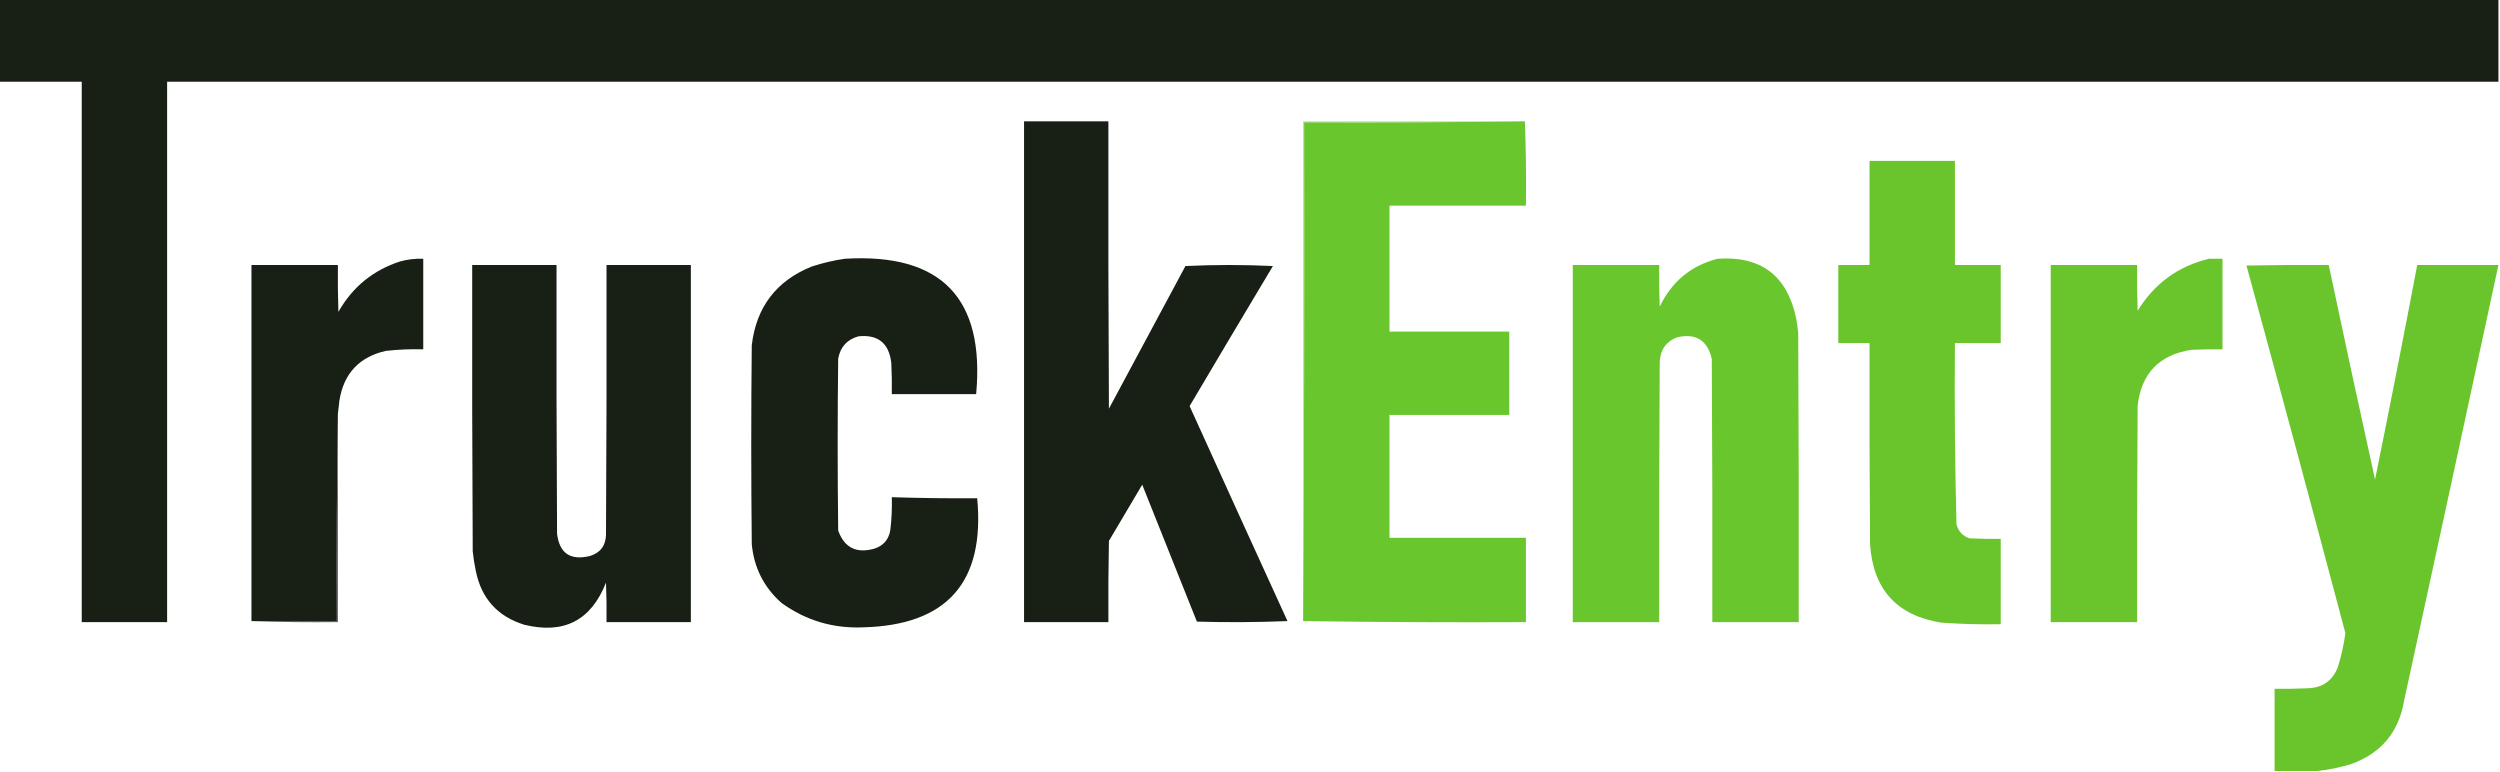 <svg xmlns="http://www.w3.org/2000/svg" xmlns:xlink="http://www.w3.org/1999/xlink" width="2401px" height="741px" style="shape-rendering:geometricPrecision; text-rendering:geometricPrecision; image-rendering:optimizeQuality; fill-rule:evenodd; clip-rule:evenodd"><g><path style="opacity:0.999" fill="#182015" d="M -0.5,-0.5 C 799.5,-0.5 1599.5,-0.5 2399.5,-0.5C 2399.5,25.833 2399.5,52.167 2399.5,78.5C 1653.17,78.5 906.833,78.5 160.5,78.5C 160.5,251.5 160.5,424.5 160.5,597.5C 133.167,597.5 105.833,597.5 78.5,597.5C 78.5,424.5 78.5,251.5 78.5,78.5C 52.167,78.5 25.833,78.5 -0.5,78.5C -0.5,52.167 -0.5,25.833 -0.5,-0.5 Z"></path></g><g><path style="opacity:0.998" fill="#182015" d="M 983.5,116.5 C 1010.5,116.5 1037.5,116.5 1064.5,116.5C 1064.33,208.501 1064.5,300.501 1065,392.5C 1089.5,346.833 1114,301.167 1138.5,255.5C 1166.5,254.167 1194.5,254.167 1222.5,255.5C 1195.7,300.267 1169.03,345.1 1142.5,390C 1173.7,458.893 1205.03,527.726 1236.5,596.5C 1207.51,597.667 1178.51,597.833 1149.5,597C 1132,553.184 1114.5,509.35 1097,465.5C 1086.33,483.5 1075.67,501.5 1065,519.5C 1064.5,545.498 1064.33,571.498 1064.5,597.5C 1037.5,597.5 1010.5,597.5 983.5,597.5C 983.5,437.167 983.5,276.833 983.5,116.5 Z"></path></g><g><path style="opacity:0.502" fill="#69c42d" d="M 1464.5,116.5 C 1394,117.499 1323.34,117.833 1252.5,117.5C 1252.83,277.334 1252.5,437.001 1251.5,596.5C 1251.5,436.5 1251.5,276.5 1251.5,116.5C 1322.5,116.5 1393.5,116.5 1464.5,116.5 Z"></path></g><g><path style="opacity:0.994" fill="#6ac62d" d="M 1464.5,116.5 C 1465.5,143.328 1465.83,170.328 1465.5,197.5C 1421.83,197.5 1378.17,197.5 1334.5,197.5C 1334.5,237.833 1334.5,278.167 1334.5,318.5C 1372.83,318.5 1411.17,318.5 1449.5,318.5C 1449.5,345.167 1449.5,371.833 1449.5,398.5C 1411.17,398.5 1372.83,398.5 1334.5,398.5C 1334.5,437.833 1334.5,477.167 1334.5,516.5C 1378.17,516.5 1421.83,516.5 1465.5,516.5C 1465.5,543.5 1465.5,570.5 1465.5,597.5C 1394,597.833 1322.66,597.499 1251.5,596.5C 1252.5,437.001 1252.83,277.334 1252.5,117.5C 1323.34,117.833 1394,117.499 1464.5,116.5 Z"></path></g><g><path style="opacity:0.997" fill="#6ac52d" d="M 1795.5,154.5 C 1822.83,154.5 1850.17,154.5 1877.5,154.5C 1877.5,187.833 1877.5,221.167 1877.5,254.5C 1892.17,254.5 1906.83,254.5 1921.5,254.5C 1921.5,279.5 1921.5,304.5 1921.5,329.5C 1906.83,329.5 1892.17,329.5 1877.5,329.5C 1877.02,387.538 1877.52,445.538 1879,503.5C 1880.76,510.262 1884.93,514.762 1891.5,517C 1901.49,517.5 1911.49,517.666 1921.5,517.5C 1921.5,544.833 1921.5,572.167 1921.5,599.5C 1902.47,599.84 1883.47,599.34 1864.5,598C 1821.65,591.213 1798.82,566.047 1796,522.5C 1795.5,458.168 1795.33,393.834 1795.5,329.5C 1785.5,329.5 1775.5,329.5 1765.5,329.5C 1765.5,304.5 1765.5,279.5 1765.5,254.5C 1775.5,254.5 1785.5,254.5 1795.5,254.5C 1795.5,221.167 1795.5,187.833 1795.5,154.5 Z"></path></g><g><path style="opacity:0.998" fill="#182016" d="M 324.5,397.5 C 323.501,463.665 323.168,529.998 323.5,596.5C 296.167,596.5 268.833,596.5 241.5,596.5C 241.5,482.5 241.5,368.5 241.5,254.5C 269.167,254.5 296.833,254.5 324.5,254.5C 324.333,269.504 324.5,284.504 325,299.5C 338.584,275.575 358.417,259.409 384.5,251C 391.707,249.066 399.04,248.233 406.5,248.5C 406.5,277.5 406.5,306.5 406.5,335.5C 394.457,335.162 382.457,335.662 370.5,337C 345.026,342.809 330.193,358.642 326,384.5C 325.417,388.832 324.917,393.165 324.5,397.5 Z"></path></g><g><path style="opacity:0.997" fill="#182015" d="M 811.5,248.5 C 903.966,242.965 945.966,286.298 937.5,378.5C 910.5,378.5 883.5,378.5 856.5,378.5C 856.666,368.494 856.5,358.494 856,348.5C 853.758,329.577 843.258,321.077 824.5,323C 813.553,326.017 807.053,333.184 805,344.5C 804.333,399.5 804.333,454.5 805,509.5C 810.844,525.921 822.344,531.754 839.5,527C 848.177,524.321 853.343,518.488 855,509.5C 856.312,498.878 856.812,488.211 856.5,477.5C 883.822,478.386 911.156,478.719 938.5,478.5C 946.081,559.098 909.581,600.432 829,602.5C 799.976,603.709 773.809,595.875 750.5,579C 733.598,564 724.098,545.167 722,522.5C 721.333,458.833 721.333,395.167 722,331.5C 726.358,294.91 745.525,269.743 779.5,256C 790.08,252.52 800.746,250.02 811.5,248.5 Z"></path></g><g><path style="opacity:0.994" fill="#6ac62d" d="M 1649.5,248.5 C 1691.17,245.588 1716.33,264.588 1725,305.5C 1725.83,310.143 1726.5,314.81 1727,319.5C 1727.5,412.166 1727.67,504.833 1727.5,597.5C 1699.83,597.5 1672.17,597.5 1644.5,597.5C 1644.67,513.166 1644.5,428.833 1644,344.5C 1639.7,326.594 1628.53,319.761 1610.5,324C 1600.02,328.174 1594.52,336.007 1594,347.5C 1593.5,430.833 1593.33,514.166 1593.5,597.5C 1565.83,597.5 1538.17,597.5 1510.5,597.5C 1510.5,483.167 1510.5,368.833 1510.5,254.5C 1538.17,254.5 1565.83,254.5 1593.5,254.5C 1593.33,267.837 1593.5,281.171 1594,294.5C 1605.5,270.479 1624,255.145 1649.5,248.5 Z"></path></g><g><path style="opacity:0.997" fill="#6ac52d" d="M 2121.5,248.5 C 2125.83,248.5 2130.17,248.5 2134.5,248.5C 2134.5,277.5 2134.5,306.5 2134.5,335.5C 2124.49,335.334 2114.49,335.5 2104.5,336C 2073.76,340.74 2056.59,358.573 2053,389.5C 2052.5,458.833 2052.33,528.166 2052.5,597.5C 2024.83,597.5 1997.17,597.5 1969.5,597.5C 1969.5,483.167 1969.5,368.833 1969.5,254.5C 1997.17,254.5 2024.83,254.5 2052.5,254.5C 2052.33,269.17 2052.5,283.837 2053,298.5C 2069,272.319 2091.83,255.652 2121.5,248.5 Z"></path></g><g><path style="opacity:0.998" fill="#182015" d="M 453.5,254.5 C 480.5,254.5 507.5,254.5 534.5,254.5C 534.333,340.501 534.5,426.501 535,512.5C 537.228,531.357 547.728,538.524 566.5,534C 576.559,530.932 581.726,524.099 582,513.5C 582.5,427.167 582.667,340.834 582.5,254.5C 609.5,254.5 636.5,254.5 663.5,254.5C 663.5,368.833 663.5,483.167 663.5,597.5C 636.5,597.5 609.5,597.5 582.5,597.5C 582.667,584.829 582.5,572.162 582,559.5C 567.765,595.869 541.599,609.369 503.5,600C 477.873,592.037 462.373,574.871 457,548.5C 455.675,542.218 454.675,535.885 454,529.5C 453.5,437.834 453.333,346.167 453.5,254.5 Z"></path></g><g><path style="opacity:0.996" fill="#6ac52d" d="M 2225.5,740.5 C 2211.83,740.5 2198.17,740.5 2184.5,740.5C 2184.5,714.167 2184.5,687.833 2184.5,661.5C 2195.17,661.667 2205.84,661.5 2216.5,661C 2230.2,660.57 2239.7,654.07 2245,641.5C 2248.52,630.566 2251.02,619.4 2252.5,608C 2221.23,490.203 2189.57,372.536 2157.5,255C 2183.83,254.5 2210.16,254.333 2236.5,254.5C 2251.01,323.217 2265.85,391.884 2281,460.5C 2294.95,391.936 2308.45,323.269 2321.5,254.5C 2347.5,254.5 2373.5,254.5 2399.5,254.5C 2369.53,393.856 2339.36,533.189 2309,672.5C 2303.91,703.199 2286.75,723.699 2257.5,734C 2246.89,737.15 2236.22,739.317 2225.5,740.5 Z"></path></g><g><path style="opacity:0.712" fill="#182014" d="M 324.5,397.5 C 324.5,464.167 324.5,530.833 324.5,597.5C 296.662,597.831 268.995,597.498 241.5,596.5C 268.833,596.5 296.167,596.5 323.5,596.5C 323.168,529.998 323.501,463.665 324.5,397.5 Z"></path></g></svg>